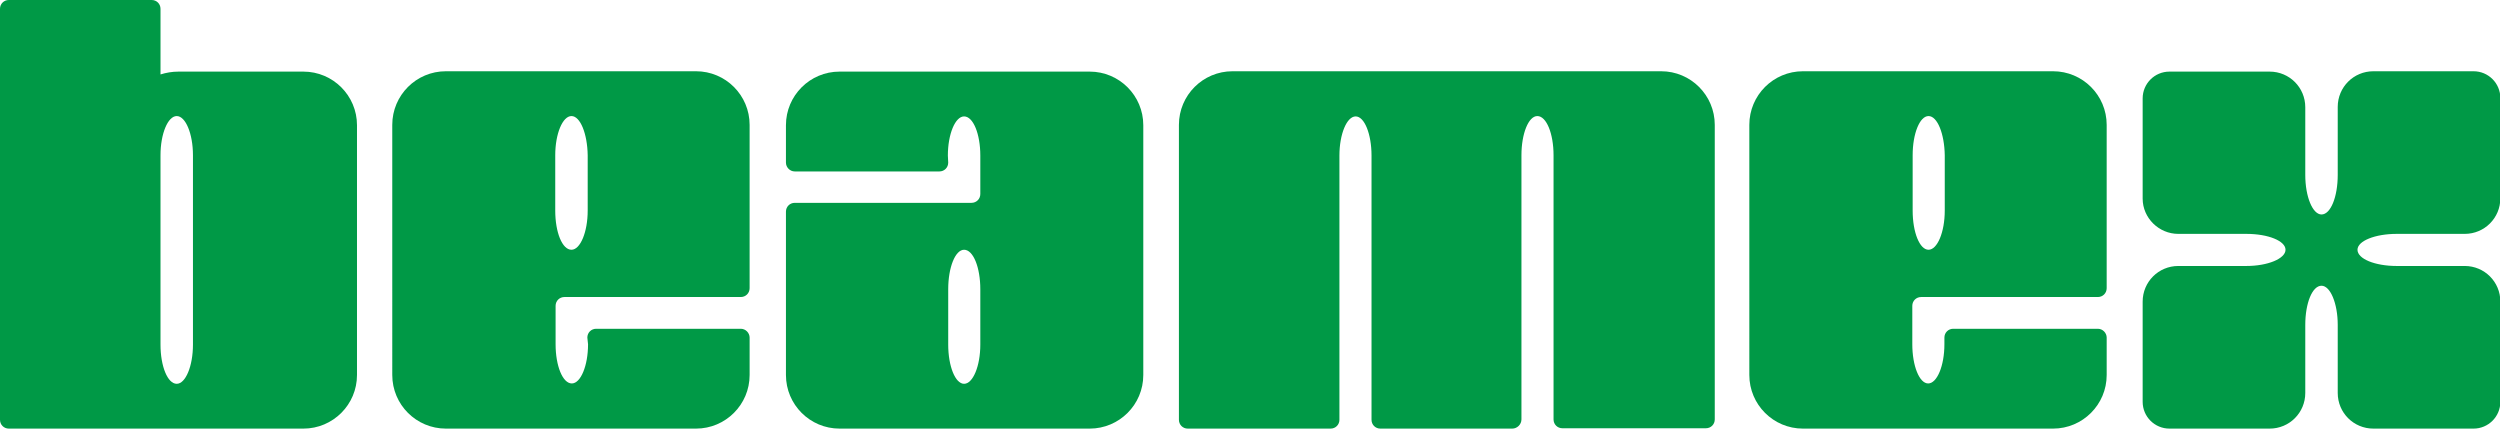 <?xml version="1.0" encoding="UTF-8"?> <!-- Generator: Adobe Illustrator 26.0.3, SVG Export Plug-In . SVG Version: 6.00 Build 0) --> <svg xmlns="http://www.w3.org/2000/svg" xmlns:xlink="http://www.w3.org/1999/xlink" version="1.1" id="Layer_1" x="0px" y="0px" viewBox="0 0 708.7 121.5" style="enable-background:new 0 0 708.7 121.5;" xml:space="preserve"> <style type="text/css"> .st0{fill-rule:evenodd;clip-rule:evenodd;fill:#009946;} </style> <g> <path class="st0" d="M50.1,32.9c-2.5,0-4.6,5-4.6,11.1v53.7c0,6.1,2,11.1,4.6,11.1c2.5,0,4.6-5,4.6-11.1V44 C54.7,37.9,52.6,32.9,50.1,32.9z M43,121.5H2.5c-1.4,0-2.5-1.1-2.5-2.5V2.5C0,1.1,1.1,0,2.5,0H43c1.4,0,2.5,1.1,2.5,2.5v18.6 c1.6-0.5,3.3-0.8,5.1-0.8H86c8.4,0,15.2,6.8,15.2,15.2v70.8c0,8.4-6.8,15.2-15.2,15.2H43z"></path> <path class="st0" d="M162,32.9c-2.5,0-4.6,5-4.6,11.1v15.7c0,6.2,2,11.1,4.6,11.1c2.5,0,4.6-5,4.6-11.1V44 C166.5,37.9,164.5,32.9,162,32.9z M166.5,95.7c0-1.4,1.1-2.5,2.5-2.5h41c1.4,0,2.5,1.2,2.5,2.5v10.6c0,8.4-6.8,15.2-15.2,15.2 h-70.9c-8.4,0-15.2-6.8-15.2-15.2V35.4c0-8.4,6.8-15.2,15.2-15.2h70.9c8.4,0,15.2,6.8,15.2,15.2v46.3c0,1.4-1.1,2.5-2.5,2.5h-50 c-1.4,0-2.5,1.1-2.5,2.5v10.9c0,6.1,2,11.1,4.6,11.1c2.5,0,4.6-5,4.6-11.1L166.5,95.7z"></path> <path class="st0" d="M273.3,70.8c-2.5,0-4.5,5-4.5,11.2v15.7c0,6.1,2,11.1,4.5,11.1s4.6-5,4.6-11.1V82 C277.9,75.8,275.9,70.8,273.3,70.8z M268.8,46.1c0,1.4-1.1,2.5-2.5,2.5h-41c-1.4,0-2.5-1.2-2.5-2.5V35.5c0-8.4,6.8-15.2,15.2-15.2 h70.9c8.4,0,15.2,6.8,15.2,15.2v70.8c0,8.4-6.8,15.2-15.2,15.2H238c-8.4,0-15.2-6.8-15.2-15.2V60c0-1.4,1.1-2.5,2.5-2.5h50.1 c1.4,0,2.5-1.1,2.5-2.5V44.1c0-6.1-2-11.1-4.6-11.1c-2.5,0-4.6,5-4.6,11.1L268.8,46.1z"></path> <path class="st0" d="M546.7,32.9c-2.5,0-4.5,5-4.5,11.1v15.7c0,6.2,2,11.1,4.5,11.1s4.6-5,4.6-11.1V44 C551.2,37.9,549.2,32.9,546.7,32.9z M551.2,95.7c0-1.4,1.1-2.5,2.5-2.5h41c1.4,0,2.5,1.2,2.5,2.5v10.6c0,8.4-6.8,15.2-15.2,15.2 h-70.9c-8.4,0-15.2-6.8-15.2-15.2V35.4c0-8.4,6.8-15.2,15.2-15.2H582c8.4,0,15.2,6.8,15.2,15.2v46.3c0,1.4-1.1,2.5-2.5,2.5h-50.1 c-1.4,0-2.5,1.1-2.5,2.5v10.9c0,6.1,2,11.1,4.5,11.1s4.6-5,4.6-11.1V95.7z"></path> <g> <path class="st0" d="M428.7,121.5h-37.4c-1.4,0-2.5-1.1-2.5-2.5V44.1c0-6.1-2-11.1-4.5-11.1l0,0c-2.5,0-4.6,5-4.6,11.1V119 c0,1.4-1.1,2.5-2.5,2.5l0,0h-40.5c-1.4,0-2.5-1.1-2.5-2.5V35.4c0-8.4,6.8-15.2,15.2-15.2h121.5c8.4,0,15.2,6.8,15.2,15.2v83.5l0,0 c0,1.4-1.1,2.5-2.5,2.5H443h-0.1l0,0c-1.4,0-2.5-1.1-2.5-2.5l0,0V44c0-6.1-2-11.1-4.6-11.1l0,0c-2.5,0-4.5,5-4.5,11.1v74.9 C431.3,120.3,430.1,121.5,428.7,121.5z"></path> </g> <g> <path class="st0" d="M617.5,66.3h19.3c6.2,0,11.1,2,11.1,4.5l0,0c0,2.5-5,4.6-11.1,4.6h-19.3l0,0c-5.6,0-10.1,4.5-10.1,10.1v28.4 c0,4.2,3.4,7.6,7.6,7.6h28.4l0,0c5.6,0,10.1-4.5,10.1-10.1V92.1c0-6.2,2-11.1,4.6-11.1l0,0c2.5,0,4.6,5,4.6,11.1v19.3l0,0 c0,5.6,4.5,10.1,10.1,10.1h28.4c4.2,0,7.6-3.4,7.6-7.6V85.5l0,0c0-5.6-4.5-10.1-10.1-10.1h-19.3c-6.1,0-11.1-2-11.1-4.6l0,0 c0-2.5,5-4.5,11.1-4.5h19.3l0,0c5.6,0,10.1-4.5,10.1-10.1V27.8c0-4.2-3.4-7.6-7.6-7.6h-28.4l0,0c-5.6,0-10.1,4.5-10.1,10.1v19.3 c0,6.2-2,11.2-4.6,11.2l0,0c-2.5,0-4.6-5-4.6-11.2V30.4l0,0c0-5.6-4.5-10.1-10.1-10.1H615c-4.2,0-7.6,3.4-7.6,7.6v28.4l0,0 C607.4,61.8,612,66.3,617.5,66.3z"></path> </g> </g> </svg> 